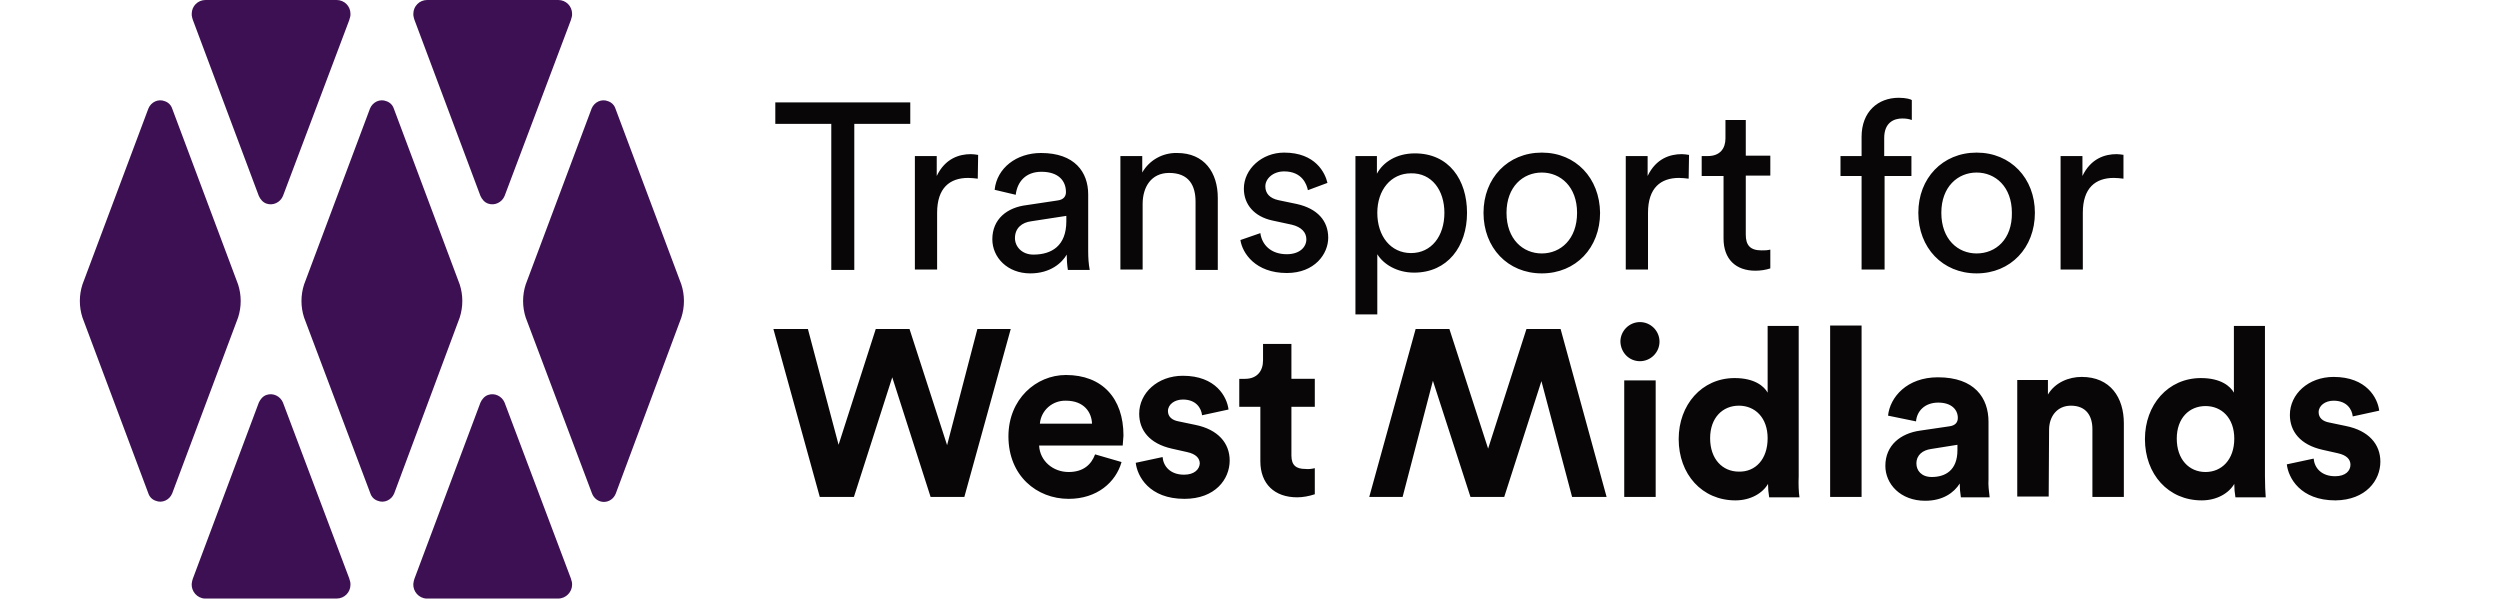 <?xml version="1.0" encoding="utf-8"?>
<!-- Generator: Adobe Illustrator 28.3.0, SVG Export Plug-In . SVG Version: 6.00 Build 0)  -->
<svg version="1.1" id="layer" xmlns="http://www.w3.org/2000/svg" xmlns:xlink="http://www.w3.org/1999/xlink" x="0px" y="0px"
	 viewBox="0 0 652 156.1" style="enable-background:new 0 0 652 156.1;" xml:space="preserve">
<style type="text/css">
	.st0{fill:#3C1053;}
	.st1{fill:#080607;}
</style>
<path class="st0" d="M44.9,128.7c-0.7,1.7-2.6,2.6-4.3,1.9c-0.9-0.3-1.6-1-1.9-1.9L21.5,82.8c-0.9-2.8-0.9-5.8,0-8.6l17.2-45.9
	c0.7-1.7,2.6-2.6,4.3-1.9c0.9,0.3,1.6,1,1.9,1.9l17.2,45.9c0.9,2.8,0.9,5.8,0,8.6L44.9,128.7z M73.8,51.1c-0.7,1.7-2.6,2.6-4.3,2
	c-0.9-0.3-1.6-1.1-2-2L50.3,5.2c-0.1-0.2-0.1-0.4-0.2-0.7C50,4.2,50,3.9,50,3.6c0-2,1.6-3.6,3.6-3.6h34.2c2,0,3.6,1.6,3.6,3.6
	c0,0.3,0,0.6-0.1,0.9c-0.1,0.2-0.1,0.4-0.2,0.7L73.8,51.1z M131.6,51.1c-0.7,1.7-2.6,2.6-4.3,2c-0.9-0.3-1.6-1.1-2-2L108.1,5.2
	C108,5,108,4.8,107.9,4.5s-0.1-0.6-0.1-0.9c0-2,1.6-3.6,3.6-3.6h34.2c2,0,3.6,1.6,3.6,3.6c0,0.3,0,0.6-0.1,0.9
	c-0.1,0.2-0.1,0.4-0.2,0.7L131.6,51.1z M102.8,128.7c-0.7,1.7-2.6,2.6-4.3,1.9c-0.9-0.3-1.6-1-1.9-1.9L79.3,82.8
	c-0.9-2.8-0.9-5.8,0-8.6l17.2-45.9c0.7-1.7,2.6-2.6,4.3-1.9c0.9,0.3,1.6,1,1.9,1.9l17.2,45.9c0.9,2.8,0.9,5.8,0,8.6L102.8,128.7z
	 M160.6,128.7c-0.5,1.3-1.7,2.2-3.1,2.2c-1.4,0-2.6-0.9-3.1-2.2l-17.3-45.9c-0.9-2.8-0.9-5.8,0-8.6l17.2-45.9
	c0.7-1.7,2.6-2.6,4.3-1.9c0.9,0.3,1.6,1,1.9,1.9l17.2,45.9c0.9,2.8,0.9,5.8,0,8.6L160.6,128.7z M73.8,105c-0.7-1.7-2.6-2.6-4.3-2
	c-0.9,0.3-1.6,1.1-2,2l-17.2,45.9c-0.1,0.2-0.1,0.4-0.2,0.7c-0.5,1.9,0.7,3.9,2.6,4.4c0.3,0.1,0.6,0.1,0.9,0.1h34.2
	c2,0,3.6-1.6,3.6-3.6c0-0.3,0-0.6-0.1-0.9c-0.1-0.2-0.1-0.4-0.2-0.7L73.8,105z M131.6,105c-0.7-1.7-2.6-2.6-4.3-2
	c-0.9,0.3-1.6,1.1-2,2l-17.2,45.9c-0.1,0.2-0.1,0.4-0.2,0.7c-0.5,1.9,0.7,3.9,2.6,4.4c0.3,0.1,0.6,0.1,0.9,0.1h34.2
	c2,0,3.6-1.7,3.6-3.6c0-0.3,0-0.6-0.1-0.9c-0.1-0.2-0.1-0.4-0.2-0.7L131.6,105z"/>
<path class="st1" d="M213.8,129.6l-12.1-43.8h9l8,30.2l9.7-30.2h8.8l9.8,30.3l7.9-30.3h8.7l-12.1,43.8h-8.8l-10-31.2l-10,31.2H213.8
	z M292.8,116.2H271c0.2,4,3.6,6.9,7.7,6.9c3.8,0,5.9-1.9,6.9-4.6l6.9,2c-1.5,5.3-6.4,9.6-13.8,9.6c-8.3,0-15.7-6-15.7-16.3
	c0-9.7,7.2-16,15-16c9.4,0,15,6,15,15.8C292.9,114.8,292.8,116,292.8,116.2z M284.8,110.5c-0.1-3-2.1-6-6.8-6
	c-3.5-0.1-6.5,2.5-6.8,6H284.8z M342.9,128.9v-6.8c-0.8,0.2-1.7,0.3-2.5,0.2c-2.3,0-3.6-0.9-3.6-3.5v-12.7h6.1v-7.3h-6.1v-9.1h-7.4
	V94c0,2.7-1.5,4.8-4.7,4.8h-1.5v7.3h5.5v14.2c0,5.9,3.7,9.4,9.6,9.4C339.8,129.7,341.4,129.4,342.9,128.9z M308.8,123.8
	c-3.6,0-5.4-2.2-5.6-4.6l-7,1.5c0.4,3.5,3.5,9.4,12.7,9.4c8,0,11.8-5.1,11.8-10c0-4.5-3-8.1-9-9.3l-4.3-0.9
	c-1.7-0.3-2.8-1.2-2.8-2.7c0-1.7,1.7-3,3.9-3c3.5,0,4.8,2.3,5,4.1l6.9-1.5c-0.4-3.3-3.3-8.8-11.9-8.8c-6.6,0-11.4,4.5-11.4,9.9
	c0,4.3,2.7,7.8,8.5,9.1l4,0.9c2.3,0.5,3.3,1.6,3.3,3C312.8,122.4,311.5,123.8,308.8,123.8z M398.1,85.8l-10,31.2L378,85.8h-8.8
	l-12.1,43.8h8.7l7.9-30.3l9.8,30.3h8.8l9.7-30.2l8,30.2h9l-12-43.8H398.1z M427.7,94.2c2.8,0,5.1-2.3,5.1-5.1c0-2.8-2.3-5.1-5.1-5.1
	s-5.1,2.3-5.1,5.1C422.7,92,424.9,94.2,427.7,94.2z M423.6,129.6h8.2V99.2h-8.2V129.6z M469.3,129.7h-7.9c-0.2-1.2-0.3-2.3-0.3-3.5
	c-1.4,2.4-4.5,4.3-8.5,4.3c-8.7,0-14.8-6.8-14.8-16c0-8.9,6-15.9,14.6-15.9c5.3,0,7.7,2.2,8.6,3.8V85h8.1v39.2
	C469,126.2,469.1,128.4,469.3,129.7L469.3,129.7z M461,114.3c0-5.4-3.3-8.5-7.5-8.5s-7.5,3.1-7.5,8.5s3.2,8.7,7.5,8.7
	C457.8,123.1,461,119.8,461,114.3L461,114.3z M477.3,129.6h8.2V84.9h-8.2V129.6z M620.8,120.4c0-4.5-3-8.1-9-9.3l-4.3-0.9
	c-1.7-0.3-2.8-1.2-2.8-2.7c0-1.7,1.7-3,3.9-3c3.5,0,4.8,2.3,5,4.1l6.9-1.5c-0.4-3.3-3.3-8.8-11.9-8.8c-6.6,0-11.4,4.5-11.4,9.9
	c0,4.3,2.7,7.8,8.5,9.1l4,0.9c2.3,0.5,3.3,1.6,3.3,3c0,1.6-1.3,3-4,3c-3.6,0-5.4-2.2-5.6-4.6l-7,1.5c0.4,3.5,3.5,9.4,12.7,9.4
	C617,130.4,620.8,125.3,620.8,120.4L620.8,120.4z M534.4,112.1c0-3.5,2.1-6.3,5.7-6.3c4,0,5.6,2.7,5.6,6.1v17.7h8.2v-19.2
	c0-6.7-3.5-12.1-11-12.1c-3.3,0-6.9,1.4-8.8,4.6v-3.8h-8v30.4h8.2L534.4,112.1L534.4,112.1z M518.9,129.7h-7.5
	c-0.2-1.2-0.3-2.4-0.3-3.6c-1.5,2.4-4.4,4.5-9,4.5c-6.5,0-10.4-4.4-10.4-9.1c0-5.4,4-8.5,9.1-9.2l7.5-1.1c1.7-0.2,2.3-1.1,2.3-2.2
	c0-2.2-1.7-4-5.1-4c-3.6,0-5.6,2.3-5.8,4.9l-7.3-1.5c0.5-4.8,4.9-10,13-10c9.6,0,13.2,5.4,13.2,11.6v15
	C518.5,126.5,518.7,128.1,518.9,129.7L518.9,129.7z M510.5,116l-6.9,1.1c-2.1,0.3-3.8,1.5-3.8,3.8c0,1.8,1.3,3.5,4,3.5
	c3.5,0,6.7-1.7,6.7-7L510.5,116L510.5,116z M590.9,129.7H583c-0.2-1.2-0.3-2.3-0.3-3.5c-1.4,2.4-4.5,4.3-8.5,4.3
	c-8.7,0-14.8-6.8-14.8-16c0-8.9,6-15.9,14.6-15.9c5.3,0,7.7,2.2,8.6,3.8V85h8.1v39.2C590.7,126.3,590.8,128.5,590.9,129.7z
	 M582.7,114.4c0-5.4-3.3-8.5-7.5-8.5s-7.5,3.1-7.5,8.5s3.2,8.7,7.5,8.7C579.4,123.1,582.7,119.9,582.7,114.4z M237.4,32.3v-5.6
	h-35.2v5.6h14.6v38.1h6V32.3H237.4z M255.1,40.4c-0.6-0.1-1.3-0.2-1.9-0.2c-3,0-6.7,1.1-8.9,5.7v-5.2h-5.7v29.6h5.8V55.5
	c0-6.5,3.3-9.1,8.1-9.1c0.8,0,1.7,0.1,2.5,0.2L255.1,40.4z M258.8,62.4c0,4.7,3.9,8.9,9.9,8.9c5.3,0,8.3-2.8,9.5-4.9
	c0,1.3,0.1,2.7,0.3,4h5.7c-0.3-1.6-0.4-3.2-0.4-4.9V50.7c0-5.8-3.5-10.8-12.3-10.8c-6.4,0-11.5,3.9-12.1,9.6l5.5,1.3
	c0.4-3.4,2.6-6,6.7-6c4.5,0,6.4,2.4,6.4,5.3c0,1-0.5,2-2.3,2.2l-8,1.2C262.7,54.1,258.8,57.1,258.8,62.4L258.8,62.4z M269.5,66.4
	c-3,0-4.8-2.1-4.8-4.3c0-2.6,1.8-4.1,4.3-4.4l9.1-1.4v1.4C278.1,64.1,274.3,66.4,269.5,66.4L269.5,66.4z M298,53.2
	c0-4.5,2.3-8.1,6.9-8.1c5.2,0,6.9,3.3,6.9,7.5v17.8h5.8V51.6c0-6.6-3.5-11.7-10.6-11.7c-3.8-0.1-7.3,1.9-9.1,5.1v-4.3h-5.7v29.6h5.8
	L298,53.2z M323.5,62.6c0.5,3.4,3.9,8.6,12.1,8.6c7.3,0,10.8-5,10.8-9.2c0-4.4-2.8-7.6-8.2-8.8l-4.8-1c-2.3-0.5-3.4-1.8-3.4-3.6
	c0-2,2-3.9,4.9-3.9c4.7,0,5.9,3.4,6.2,4.9l5.1-1.9c-0.6-2.6-3.1-7.9-11.3-7.9c-5.8,0-10.5,4.3-10.5,9.4c0,4.2,2.8,7.3,7.4,8.3
	l5.1,1.1c2.5,0.6,3.8,2,3.8,3.8c0,2.1-1.8,3.9-5.1,3.9c-4.2,0-6.5-2.5-6.9-5.5L323.5,62.6z M359.2,82V66.3c1.6,2.6,5.1,4.8,9.6,4.8
	c8.7,0,13.8-6.8,13.8-15.6c0-8.6-4.7-15.5-13.6-15.5c-4.8,0-8.3,2.3-9.9,5.3v-4.6h-5.6V82L359.2,82L359.2,82z M376.7,55.5
	c0,6.1-3.4,10.5-8.7,10.5c-5.3,0-8.8-4.4-8.8-10.5c0-5.9,3.5-10.3,8.8-10.3C373.4,45.1,376.7,49.6,376.7,55.5L376.7,55.5z
	 M402.1,39.8c-8.9,0-15.2,6.7-15.2,15.7c0,9.1,6.3,15.8,15.2,15.8c8.9,0,15.2-6.7,15.2-15.8C417.2,46.5,411,39.8,402.1,39.8
	L402.1,39.8z M402.1,66.1c-4.9,0-9.2-3.7-9.2-10.6c0-6.8,4.3-10.5,9.2-10.5c4.9,0,9.2,3.7,9.2,10.5C411.3,62.4,407,66.1,402.1,66.1
	L402.1,66.1z M440.5,40.4c-0.6-0.1-1.3-0.2-1.9-0.2c-3,0-6.7,1.1-8.9,5.7v-5.2H424v29.6h5.8V55.5c0-6.5,3.3-9.1,8.1-9.1
	c0.8,0,1.7,0.1,2.5,0.2L440.5,40.4z M455.3,31.3H450v4.8c0,2.6-1.4,4.6-4.6,4.6h-1.6v5.2h5.7v16.3c0,5.4,3.2,8.4,8.3,8.4
	c1.3,0,2.7-0.2,3.9-0.6v-4.9c-0.8,0.2-1.5,0.2-2.3,0.2c-3,0-4.1-1.4-4.1-4.1V45.8h6.4v-5.2h-6.4V31.3z M498.5,45.9v-5.2h-7.1V36
	c0-4.1,2.6-5.1,4.7-5.1c0.9,0,1.7,0.1,2.5,0.4v-5.2c-0.2-0.2-1.5-0.6-3.4-0.6c-5.4,0-9.7,3.6-9.7,10.2v5H480v5.2h5.5v24.4h6V45.9
	L498.5,45.9L498.5,45.9z M515.5,39.8c-8.9,0-15.2,6.7-15.2,15.7c0,9.1,6.3,15.8,15.2,15.8s15.2-6.7,15.2-15.8
	C530.7,46.5,524.4,39.8,515.5,39.8z M515.5,66.1c-4.9,0-9.2-3.7-9.2-10.6c0-6.8,4.3-10.5,9.2-10.5s9.2,3.7,9.2,10.5
	C524.8,62.4,520.5,66.1,515.5,66.1L515.5,66.1z M553.9,40.4c-0.6-0.1-1.3-0.2-1.9-0.2c-3,0-6.7,1.1-8.9,5.7v-5.2h-5.7v29.6h5.8V55.5
	c0-6.5,3.3-9.1,8.1-9.1c0.8,0,1.7,0.1,2.5,0.2v-6.2H553.9z"/>
</svg>
